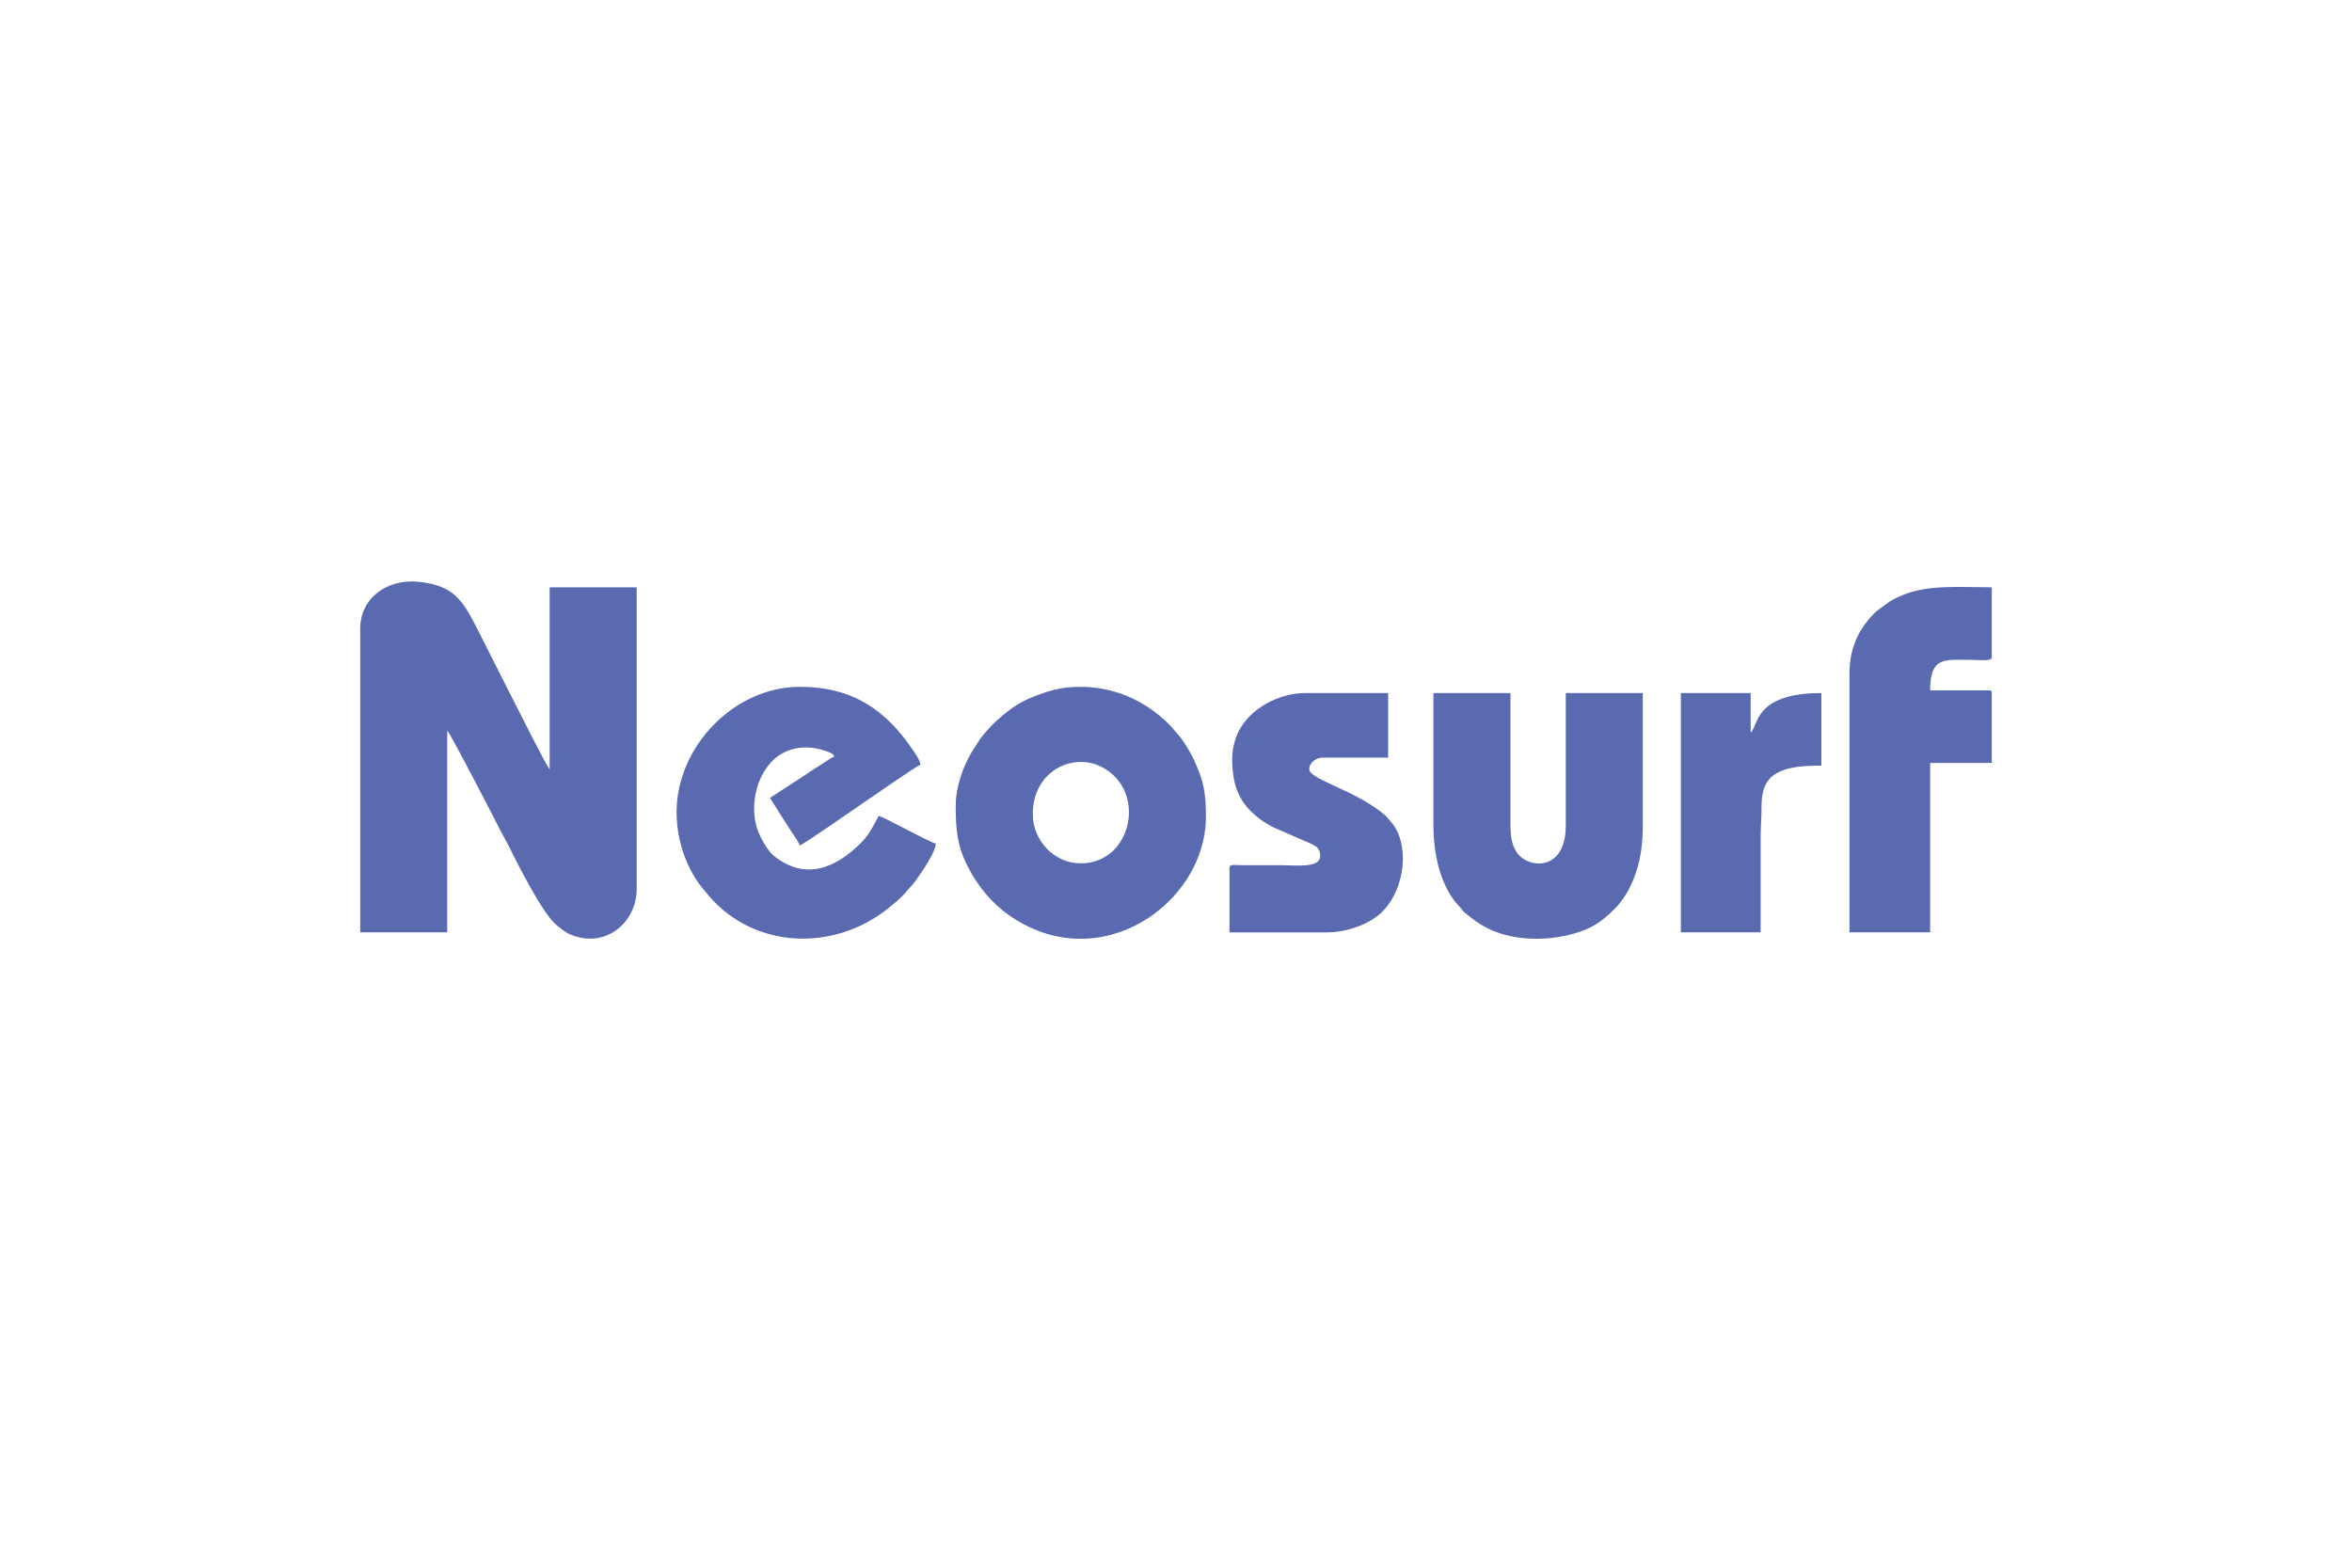 <svg width="270" height="180" viewBox="0 0 270 180" fill="none" xmlns="http://www.w3.org/2000/svg">
<rect width="270" height="180" fill="white"/>
<g clip-path="url(#clip0_327_6873)">
<path fill-rule="evenodd" clip-rule="evenodd" d="M41.352 72.168V107.053H51.341V83.899C51.68 84.145 56.784 94.047 57.411 95.288C57.725 95.909 58.027 96.396 58.313 96.968C59.278 98.891 62.274 104.988 63.975 106.29C64.434 106.642 64.907 107.058 65.459 107.292C69.516 109.011 73.088 105.873 73.088 102.114V67.434H63.099V88.324C62.799 88.107 59.513 81.526 58.901 80.333C57.499 77.603 56.194 74.974 54.809 72.236C53.009 68.675 51.957 67.222 48.029 66.799C44.56 66.426 41.352 68.598 41.352 72.168ZM118.56 93.47C118.56 88.573 123.052 86.436 126.296 87.979C131.776 90.585 130.025 99.129 124.074 99.129C120.995 99.129 118.56 96.493 118.56 93.47ZM109.715 92.544C109.715 95.27 109.868 97.069 111.101 99.508C112.219 101.719 113.849 103.698 115.854 105.098C126.251 112.357 138.434 103.707 138.434 93.778C138.434 90.856 138.147 89.63 137.053 87.221C136.64 86.311 135.672 84.752 134.974 84.028C134.65 83.692 134.494 83.448 134.142 83.102C131.836 80.834 128.43 78.857 123.97 78.857C121.643 78.857 119.969 79.447 118.291 80.135C116.111 81.029 113.931 82.975 112.524 84.826L111.516 86.401C110.579 88.053 109.715 90.231 109.715 92.544L109.715 92.544ZM77.666 93.264C77.666 95.464 78.215 97.584 78.916 99.128C79.687 100.826 80.277 101.574 81.381 102.865C86.546 108.904 95.624 109.353 101.944 104.307C102.569 103.808 103.099 103.368 103.656 102.811C103.96 102.507 104.067 102.3 104.383 101.986C104.63 101.74 104.944 101.352 105.137 101.085C105.729 100.269 107.404 97.847 107.426 96.866C106.657 96.689 101.513 93.824 100.87 93.676C100.306 94.731 99.839 95.748 98.922 96.688C95.952 99.729 92.365 101.166 88.783 98.221C88.088 97.65 87.187 96.014 86.913 95.131C86.493 93.784 86.46 92.299 86.801 90.876C87.117 89.558 87.689 88.442 88.463 87.579C90.034 85.828 92.43 85.451 94.538 86.148C95.114 86.339 95.656 86.456 95.772 86.884C95.403 86.981 94.326 87.771 93.904 88.021C93.299 88.378 92.712 88.799 92.088 89.21C90.826 90.042 89.614 90.803 88.384 91.618C88.986 92.507 89.496 93.41 90.11 94.336C90.421 94.805 90.655 95.199 90.964 95.652C91.159 95.936 91.742 96.791 91.818 97.072C92.254 96.957 98.138 92.835 98.706 92.462C99.28 92.085 105.219 87.926 105.657 87.81C105.646 87.304 105.035 86.472 104.742 86.04C101.716 81.582 97.917 78.857 91.818 78.857C84.371 78.857 77.667 85.635 77.667 93.264L77.666 93.264ZM164.552 94.807C164.552 98.623 165.611 102.093 167.491 104.043C167.753 104.315 167.883 104.575 168.176 104.806C168.501 105.062 168.715 105.256 169.04 105.496C169.667 105.961 170.209 106.316 170.966 106.678C174.223 108.234 178.838 108.08 182.168 106.672C183.512 106.104 184.682 105.074 185.65 104.045C186.018 103.654 186.62 102.786 186.89 102.286C188.111 100.019 188.588 97.65 188.588 94.807V79.577H179.744V94.807C179.744 100.226 175.238 99.751 174.049 97.763C173.513 96.866 173.396 95.975 173.396 94.602V79.577H164.552V94.807H164.552ZM212.312 77.313V107.053H221.573V87.604H228.649V79.577C228.649 79.34 228.576 79.268 228.336 79.268H221.573C221.573 75.289 223.317 75.769 226.36 75.769C227.344 75.769 228.649 75.966 228.649 75.461V67.434C225.322 67.434 221.471 67.111 218.644 68.242C217.893 68.543 217.538 68.703 216.895 69.085L215.406 70.185C213.682 71.827 212.312 74.019 212.312 77.313L212.312 77.313ZM141.452 87.192C141.452 90.743 142.627 92.651 144.989 94.294C145.421 94.594 146.043 94.951 146.594 95.176L150.134 96.717C151.375 97.226 151.545 97.542 151.545 98.306C151.545 99.734 148.648 99.336 146.758 99.336L142.388 99.335C141.878 99.332 141.139 99.175 141.139 99.644V107.054H152.377C154.785 107.054 157.305 105.999 158.544 104.818C161.446 102.051 161.817 96.762 159.685 94.372L159.111 93.705C155.849 90.788 150.296 89.509 150.296 88.325C150.296 87.566 151.084 86.987 151.857 86.987H159.349V79.578H149.776C146.86 79.578 143.528 81.326 142.213 83.932C141.772 84.806 141.452 85.924 141.452 87.193V87.192ZM192.958 107.053H202.115V96.145C202.115 94.856 202.227 93.828 202.218 92.645C202.209 91.478 202.407 90.433 202.902 89.72C204.1 87.993 207.008 87.913 209.087 87.913V79.577C201.239 79.577 201.869 83.454 200.97 84.105V79.577H192.958V107.054V107.053Z" fill="#596AB1"/>
</g>
<defs>
<clipPath id="clip0_327_6873">
<rect width="187.297" height="49.865" fill="white" transform="translate(41.352 64.459)"/>
</clipPath>
</defs>
</svg>
